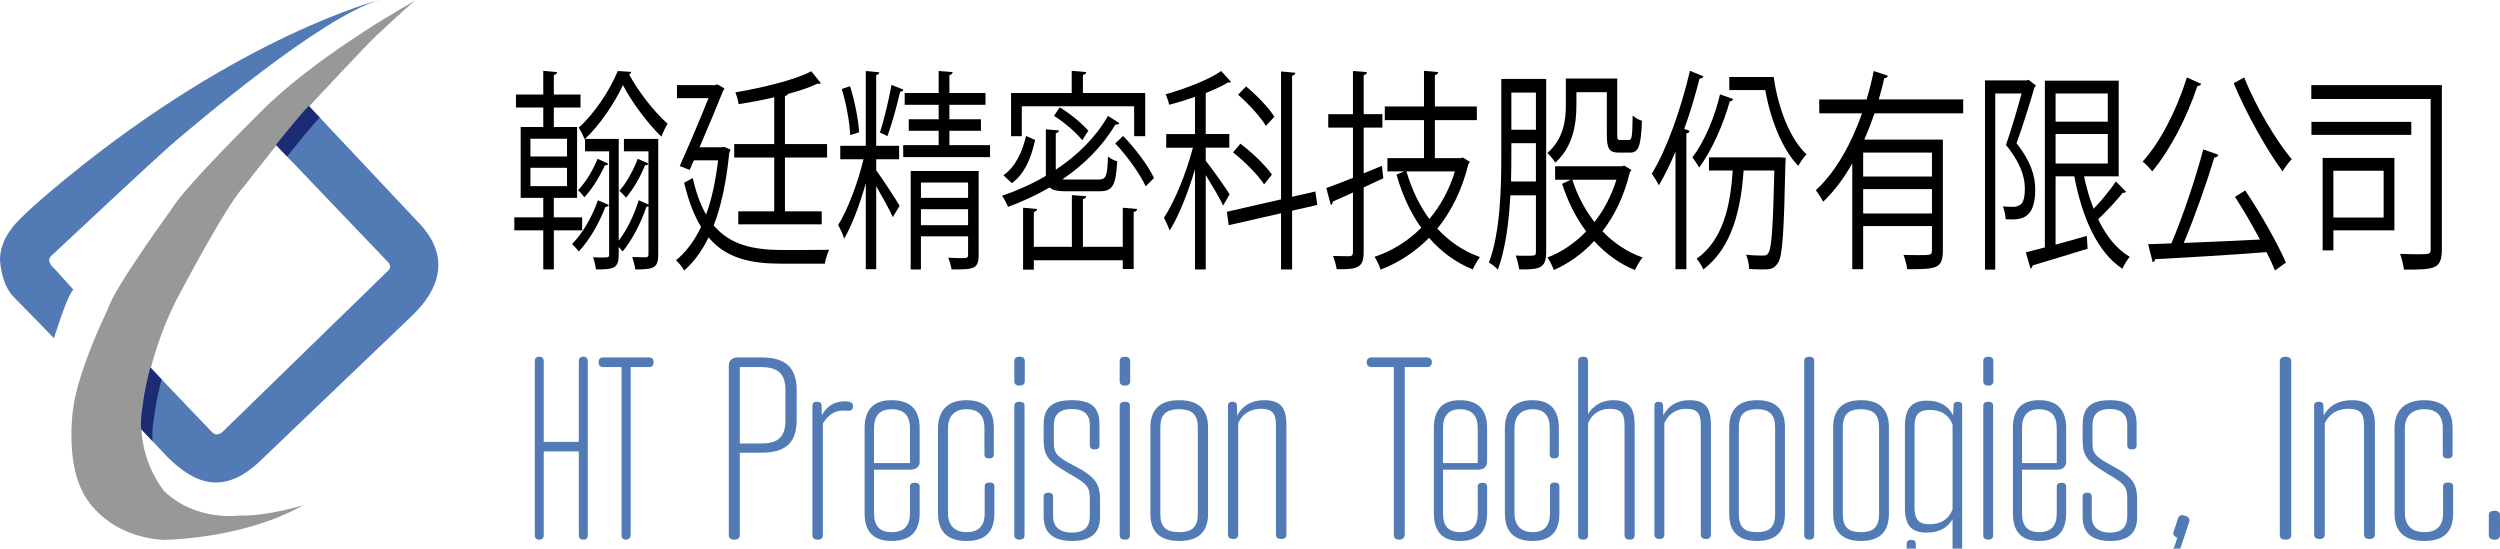 <?xml version="1.0" encoding="utf-8"?>
<!-- Generator: Adobe Illustrator 15.1.0, SVG Export Plug-In . SVG Version: 6.00 Build 0)  -->
<!DOCTYPE svg PUBLIC "-//W3C//DTD SVG 1.1//EN" "http://www.w3.org/Graphics/SVG/1.1/DTD/svg11.dtd">
<svg version="1.1" id="圖層_1" xmlns="http://www.w3.org/2000/svg" xmlns:xlink="http://www.w3.org/1999/xlink" x="0px" y="0px"
	 width="334.733px" height="73.452px" viewBox="0 0 334.733 73.452" enable-background="new 0 0 334.733 73.452"
	 xml:space="preserve">
<g>
	<path d="M77.944,30.842h-3.789v5.233H72.74v-5.233h-3.876v-1.744h3.876v-2.603h-3.026v-9.493h3.026V14.4h-3.658v-1.744h3.658V9.482
		l1.851,0.171c-0.022,0.2-0.131,0.343-0.436,0.372v2.631h3.571V14.4h-3.571v2.603h3.114v9.493h-3.114v2.603h3.789V30.842z
		 M71.02,18.575v2.373h4.899v-2.373H71.02z M71.02,22.464v2.459h4.899v-2.459H71.02z M81.515,27.439
		c-0.065,0.2-0.196,0.257-0.457,0.257c-0.828,2.202-2.199,4.546-3.571,5.977c-0.196-0.286-0.609-0.744-0.893-1.001
		c1.328-1.315,2.678-3.574,3.462-5.862L81.515,27.439z M81.428,21.92c-0.043,0.172-0.24,0.229-0.436,0.2
		c-0.675,1.516-1.742,3.231-2.744,4.29c-0.196-0.257-0.588-0.715-0.849-0.944c0.958-0.972,1.96-2.602,2.613-4.204L81.428,21.92z
		 M84.52,9.625c-0.043,0.171-0.13,0.286-0.283,0.343c1.197,2.23,3.331,5.004,5.16,6.605c-0.305,0.458-0.631,1.172-0.849,1.716
		c-1.851-1.773-3.963-4.632-5.139-6.892c-1.067,2.288-3.027,5.29-5.139,7.263c-0.174-0.486-0.501-1.172-0.784-1.573
		c2.112-1.858,4.203-5.061,5.226-7.578L84.52,9.625z M88.134,18.604v15.413c0,1.859-0.544,2.059-3.07,2.059
		c-0.065-0.458-0.239-1.172-0.414-1.659c0.871,0.029,1.611,0.029,1.851,0.029c0.261-0.029,0.327-0.114,0.327-0.429V27.64
		c-0.065,0.028-0.174,0.057-0.283,0.057c-0.741,2.202-1.96,4.518-3.179,5.977c-0.131-0.172-0.327-0.4-0.522-0.629v1.001
		c0,1.887-0.632,2.03-3.049,2.03c-0.043-0.458-0.217-1.144-0.392-1.63c0.436,0.028,0.827,0.028,1.154,0.028
		c0.893,0,1.002,0,1.002-0.4V20.262h-3.223v-1.659h4.507v13.611c1.045-1.344,2.046-3.346,2.678-5.404l1.306,0.572v-7.12H83.54
		v-1.659H88.134z M86.806,21.892c-0.044,0.171-0.196,0.257-0.436,0.229c-0.61,1.516-1.611,3.26-2.548,4.347
		c-0.218-0.286-0.631-0.687-0.893-0.915c0.893-1.001,1.851-2.66,2.46-4.29L86.806,21.892z"/>
	<path d="M96.957,19.662l0.849,0.372c-0.022,0.143-0.065,0.286-0.152,0.343c-0.392,3.975-1.089,7.206-2.09,9.808
		c2.243,2.659,5.356,3.26,9.058,3.289c0.849,0,5.334,0,6.401-0.029c-0.239,0.458-0.501,1.315-0.588,1.859h-5.835
		c-4.05,0-7.338-0.687-9.733-3.518c-0.915,1.888-2.003,3.346-3.267,4.433c-0.217-0.429-0.784-1.115-1.088-1.373
		c1.306-1.058,2.438-2.545,3.353-4.461c-0.915-1.516-1.676-3.432-2.265-5.919l1.154-0.629c0.457,2.001,1.045,3.603,1.786,4.89
		c0.74-2.001,1.263-4.403,1.611-7.263h-3.245L92.34,22.75l-1.329-0.515c1.263-2.803,2.809-6.491,3.854-9.093h-4.225v-1.745h5.117
		c0.152-0.085,0.218-0.085,0.283-0.085c0.196,0.085,0.392,0.171,0.958,0.543c-0.043,0.115-0.131,0.257-0.196,0.343
		c-0.74,1.859-1.938,4.747-3.135,7.521h3.005L96.957,19.662z M103.663,28.297v-7.206h-5.356V19.29h5.356v-6.263
		c-1.567,0.372-3.222,0.687-4.769,0.915c-0.065-0.486-0.261-1.144-0.435-1.572c3.636-0.629,7.904-1.63,10.168-2.831l1.263,1.573
		c-0.043,0.085-0.13,0.114-0.239,0.114c-0.065,0-0.131,0-0.196-0.029c-1.045,0.515-2.438,0.973-3.941,1.373
		c-0.065,0.143-0.174,0.229-0.414,0.286v6.434h5.639v1.801H105.1v7.206h4.921v1.744h-11.17v-1.744H103.663z"/>
	<path d="M117.319,21.32v1.487c0.762,1,2.7,4.003,3.135,4.747l-0.914,1.516c-0.392-0.915-1.416-2.745-2.221-4.146v11.124h-1.394
		V24.523c-0.806,2.859-1.873,5.69-2.896,7.435c-0.174-0.572-0.544-1.373-0.806-1.83c1.263-2.002,2.635-5.633,3.397-8.807h-3.114
		v-1.802h3.418V9.51l1.807,0.172c-0.021,0.171-0.13,0.314-0.414,0.372v9.465h3.07v1.802H117.319z M113.813,11.541
		c0.632,1.944,1.111,4.49,1.22,6.177l-1.198,0.372c-0.065-1.659-0.522-4.204-1.132-6.177L113.813,11.541z M120.955,11.998
		c-0.043,0.172-0.196,0.286-0.436,0.286c-0.392,1.744-1.11,4.346-1.698,5.948c-0.196-0.114-0.784-0.4-1.001-0.486
		c0.544-1.687,1.219-4.489,1.546-6.376L120.955,11.998z M127.117,19.433h5.444v1.602h-11.627v-1.602h4.747v-1.916h-4.006v-1.544
		h4.006v-1.944h-4.551v-1.573h4.551V9.51l1.873,0.143c-0.022,0.2-0.152,0.343-0.436,0.4v2.402h4.834v1.573h-4.834v1.944h4.224v1.544
		h-4.224V19.433z M131.037,22.893v11.181c0,1.973-0.631,2.002-3.615,2.002c-0.087-0.458-0.261-1.087-0.457-1.573
		c0.631,0.028,1.219,0.057,1.633,0.057c0.914,0,1.023,0,1.023-0.486v-2.43h-6.314v4.432h-1.372V22.893H131.037z M129.621,24.437
		h-6.314v2.059h6.314V24.437z M123.307,30.156h6.314v-2.145h-6.314V30.156z"/>
	<path d="M147.088,24.037c1.001,0,1.176-0.4,1.263-3.088c0.305,0.286,0.849,0.543,1.241,0.658c-0.196,3.231-0.609,4.003-2.374,4.003
		h-4.463c-1.111,0-1.786-0.114-2.199-0.515c-1.786,1.029-3.658,1.887-5.574,2.602c-0.174-0.4-0.544-1.115-0.806-1.487
		c2.003-0.687,4.006-1.573,5.857-2.66v-6.233l1.742,0.143c-0.022,0.2-0.109,0.314-0.414,0.372v4.89
		c2.853-1.887,5.334-4.289,6.989-7.206l1.524,0.972c-0.065,0.115-0.196,0.2-0.349,0.2c-0.043,0-0.109,0-0.174-0.028
		c-1.786,3.002-4.268,5.433-7.099,7.349c0.152,0.029,0.327,0.029,0.544,0.029H147.088z M134.35,23.465
		c1.611-1.115,2.547-3.146,3.026-5.262l1.219,0.543c-0.5,2.316-1.372,4.518-3.114,5.776L134.35,23.465z M136.811,14.229v4.003
		h-1.438v-5.776h8.122V9.482l1.938,0.171c-0.022,0.2-0.152,0.343-0.436,0.372v2.431h8.339v5.776h-1.48v-4.003H136.811z
		 M150.332,33.044v-5.233l1.917,0.172c-0.022,0.2-0.153,0.343-0.458,0.4v7.635h-1.459v-1.172h-11.91v1.258h-1.438v-8.292
		l1.873,0.172c-0.021,0.2-0.152,0.343-0.435,0.4v4.661h5.095v-6.92l1.917,0.143c-0.022,0.2-0.152,0.343-0.436,0.4v6.376H150.332z
		 M141.884,14.372c1.35,0.801,3.005,2.145,3.832,3.146l-0.806,1.258c-0.805-1.03-2.417-2.402-3.789-3.26L141.884,14.372z
		 M153.402,24.952c-0.762-1.659-2.504-4.089-4.072-5.748l1.045-1.001c1.567,1.602,3.353,3.946,4.137,5.633L153.402,24.952z"/>
	<path d="M161.44,21.521c0.675,0.829,2.766,3.774,3.201,4.489l-0.871,1.516c-0.392-0.887-1.502-2.745-2.33-4.089v12.639h-1.437
		V22.664c-0.936,3.146-2.199,6.319-3.396,8.207c-0.174-0.515-0.523-1.287-0.762-1.715c1.394-2.087,2.983-5.948,3.875-9.379h-3.571
		v-1.83h3.854V12.97c-1.132,0.4-2.33,0.772-3.462,1.058c-0.065-0.372-0.283-1.001-0.458-1.401c2.678-0.772,5.771-1.945,7.425-3.117
		l1.306,1.43c-0.087,0.115-0.109,0.115-0.414,0.115c-0.784,0.486-1.829,0.943-2.961,1.401v5.49h3.158v1.83h-3.158V21.521z
		 M176.377,27.439l-3.375,0.772v7.864h-1.481v-7.521l-7.011,1.601l-0.239-1.801l7.25-1.659V9.567l1.917,0.172
		c-0.022,0.2-0.153,0.343-0.436,0.4v16.213l3.114-0.715L176.377,27.439z M166.078,19.232c1.502,1.144,3.332,2.86,4.224,4.146
		l-1.045,1.315c-0.85-1.315-2.635-3.088-4.159-4.289L166.078,19.232z M166.84,11.569c1.35,1.115,3.005,2.802,3.789,4.061
		l-1.132,1.229c-0.74-1.229-2.352-3.002-3.723-4.175L166.84,11.569z"/>
	<path d="M185.221,23.865l-2.635,1.229v8.636c0,2.059-0.718,2.373-3.614,2.316c-0.065-0.458-0.283-1.258-0.479-1.773
		c1.023,0.029,1.959,0.029,2.243,0.029c0.283-0.029,0.414-0.143,0.414-0.543v-7.978c-1.023,0.458-1.959,0.887-2.7,1.201
		c0,0.229-0.109,0.4-0.261,0.458l-0.609-2.259c0.979-0.343,2.221-0.83,3.571-1.373v-6.72h-3.31v-1.801h3.31V9.51l1.873,0.143
		c-0.022,0.229-0.13,0.343-0.436,0.4v5.233h2.504v1.801h-2.504v6.12l2.439-1.001L185.221,23.865z M195.847,21.091l0.958,0.572
		c-0.043,0.143-0.131,0.229-0.196,0.314c-0.871,3.518-2.33,6.377-4.159,8.636c1.59,1.716,3.506,3.031,5.705,3.803
		c-0.305,0.4-0.74,1.144-0.958,1.659c-2.265-0.915-4.225-2.345-5.857-4.232c-1.916,1.944-4.159,3.374-6.489,4.26
		c-0.152-0.486-0.522-1.287-0.806-1.715c2.221-0.744,4.398-2.03,6.249-3.889c-1.415-1.973-2.526-4.346-3.31-7.12l1.023-0.429h-2.243
		v-1.773h4.899v-5.09h-5.248v-1.83h5.248V9.482l1.895,0.171c-0.021,0.2-0.13,0.343-0.436,0.4v4.204h5.618v1.83h-5.618v5.09h3.462
		L195.847,21.091z M188.313,22.95c0.719,2.43,1.742,4.575,3.07,6.376c1.459-1.744,2.657-3.86,3.418-6.376H188.313z"/>
	<path d="M207.021,10.568v23.133c0,2.316-0.937,2.374-3.615,2.374c-0.065-0.486-0.261-1.344-0.457-1.859
		c0.544,0.029,1.045,0.029,1.437,0.029c1.132,0,1.263,0,1.263-0.543v-7.549h-3.418c-0.196,3.46-0.631,7.148-1.677,9.951
		c-0.261-0.314-0.849-0.772-1.197-0.943c1.524-4.089,1.655-9.894,1.655-14.183V10.568H207.021z M202.361,20.977
		c0,1.029-0.022,2.145-0.044,3.317h3.332v-5.119h-3.288V20.977z M205.649,12.398h-3.288v4.976h3.288V12.398z M211.071,12.341v1.773
		c0,2.516-0.479,5.576-2.831,7.664c-0.218-0.372-0.762-1.058-1.067-1.287c2.156-1.858,2.482-4.346,2.482-6.405v-3.574h6.881v7.521
		c0,0.629,0.044,0.715,0.414,0.715h1.153c0.37,0,0.458-0.372,0.501-3.289c0.305,0.314,0.871,0.601,1.241,0.715
		c-0.131,3.432-0.457,4.261-1.589,4.261h-1.503c-1.263,0-1.611-0.486-1.611-2.374v-5.719H211.071z M217.473,22.178l0.958,0.572
		c-0.044,0.143-0.109,0.229-0.196,0.286c-0.762,3.174-2.047,5.833-3.68,7.921c1.524,1.602,3.354,2.802,5.378,3.517
		c-0.348,0.372-0.783,1.172-1.023,1.688c-2.047-0.83-3.897-2.173-5.465-3.889c-1.611,1.744-3.462,3.031-5.4,3.889
		c-0.174-0.486-0.544-1.287-0.85-1.688c1.829-0.686,3.636-1.887,5.182-3.488c-1.35-1.802-2.438-3.946-3.222-6.377l1.176-0.543
		h-2.112v-1.802h8.971L217.473,22.178z M210.526,24.065c0.675,2.116,1.698,4.032,2.961,5.662c1.241-1.573,2.265-3.489,2.94-5.662
		H210.526z"/>
	<path d="M224.335,20.291c-0.697,1.687-1.459,3.231-2.221,4.518c-0.218-0.4-0.653-1.172-0.958-1.544
		c1.981-3.203,3.897-8.579,5.116-13.783l1.808,0.743c-0.087,0.2-0.239,0.315-0.522,0.286c-0.566,2.259-1.263,4.575-2.047,6.749
		l0.719,0.257c-0.044,0.171-0.152,0.314-0.436,0.343v18.186h-1.459V20.291z M232.043,13.256c-0.065,0.2-0.196,0.314-0.436,0.314
		c-0.784,2.802-2.308,6.491-4.115,8.865c-0.196-0.4-0.632-1.03-0.893-1.373c1.677-2.145,3.048-5.604,3.701-8.435L232.043,13.256z
		 M238.271,21.063l0.827,0.058c0,0.2-0.021,0.458-0.043,0.686c-0.196,9.236-0.37,12.325-0.958,13.325
		c-0.566,0.944-1.111,0.944-2.243,0.944c-0.479,0-1.067-0.029-1.655-0.057c-0.021-0.601-0.174-1.401-0.413-1.916
		c1.001,0.114,1.916,0.114,2.286,0.114c0.349,0,0.544-0.057,0.719-0.372c0.413-0.658,0.609-3.432,0.783-11.009h-4.115
		c-0.348,4.918-1.437,10.266-5.399,13.24c-0.175-0.429-0.588-1.115-0.893-1.43c3.57-2.545,4.528-7.149,4.833-11.81h-3.179v-1.773
		H238.271z M231.542,10.311h5.944c0.632,4.432,2.286,8.407,4.398,10.352c-0.37,0.343-0.849,1.086-1.11,1.544
		c-2.068-2.145-3.658-5.919-4.42-10.151h-4.813V10.311z"/>
	<path d="M262.856,15.172h-11.867c-0.413,1.201-0.87,2.373-1.371,3.517h10.517v14.869c0,2.431-0.871,2.488-4.769,2.488
		c-0.065-0.543-0.283-1.373-0.501-1.916c0.763,0.028,1.48,0.028,2.069,0.028c1.567,0,1.741,0,1.741-0.629v-3.26h-9.21v5.776h-1.459
		V21.892c-1.11,1.944-2.396,3.688-3.897,5.119c-0.218-0.429-0.676-1.144-0.98-1.544c2.7-2.488,4.769-6.262,6.185-10.294h-5.727
		v-1.859h6.336c0.392-1.258,0.696-2.545,0.958-3.803l1.895,0.629c-0.044,0.2-0.218,0.314-0.479,0.314
		c-0.218,0.943-0.457,1.887-0.74,2.859h11.301V15.172z M258.676,23.636v-3.203h-9.21v3.203H258.676z M249.466,28.583h9.21v-3.26
		h-9.21V28.583z"/>
	<path d="M271.614,10.683l0.979,0.772c-0.044,0.085-0.108,0.2-0.196,0.257c-0.631,2.202-1.546,5.118-2.395,7.463
		c1.851,2.345,2.504,4.318,2.504,6.205c0,4.175-2.112,4.061-3.963,3.975c-0.021-0.515-0.175-1.258-0.37-1.716
		c0.588,0.057,1.154,0.057,1.567,0.057c0.305-0.057,0.566-0.143,0.806-0.314c0.393-0.286,0.566-1.115,0.566-2.002
		c0-0.915-0.044-2.917-2.526-5.976c0.763-2.173,1.547-4.89,2.091-6.892h-3.527v23.591h-1.372V10.769h5.596L271.614,10.683z
		 M279.039,23.608c0.326,1.544,0.762,3.031,1.284,4.346c1.046-1.086,2.243-2.545,2.983-3.66l1.351,1.373
		c-0.065,0.114-0.24,0.171-0.436,0.143c-0.828,1.058-2.178,2.488-3.288,3.546c1.066,2.259,2.482,4.003,4.224,5.033
		c-0.326,0.372-0.762,1.086-0.979,1.601c-3.288-2.173-5.356-6.691-6.445-12.381h-2.504v9.15l4.181-1.172l0.108,1.715
		c-2.699,0.83-5.574,1.716-7.359,2.23c-0.021,0.2-0.131,0.372-0.283,0.429l-0.631-2.173c0.718-0.172,1.589-0.4,2.547-0.658V10.797
		h9.886v12.811H279.039z M282.218,12.513h-6.989v3.775h6.989V12.513z M275.229,17.946v3.946h6.989v-3.946H275.229z"/>
	<path d="M294.72,11.226c-0.065,0.2-0.239,0.286-0.501,0.286c-1.438,4.318-3.724,8.664-6.054,11.438
		c-0.305-0.4-0.893-1.03-1.284-1.315c2.33-2.545,4.572-6.892,5.923-11.267L294.72,11.226z M297.027,20.72
		c-0.065,0.229-0.261,0.372-0.544,0.372c-1.023,3.403-2.635,7.978-4.094,11.438c3.07-0.114,6.707-0.286,10.212-0.458
		c-1.045-1.944-2.265-4.032-3.353-5.719l1.371-0.858c2.025,3.031,4.333,7.063,5.443,9.665l-1.458,1.058
		c-0.283-0.715-0.676-1.544-1.133-2.459c-5.465,0.429-11.279,0.744-14.894,0.944c-0.043,0.229-0.196,0.372-0.349,0.4l-0.609-2.402
		l3.114-0.114c1.523-3.546,3.266-8.779,4.268-12.582L297.027,20.72z M300.489,10.368c1.503,3.86,4.312,8.521,6.358,10.952
		c-0.392,0.4-0.937,1.115-1.219,1.63c-2.047-2.745-4.856-7.721-6.555-11.81L300.489,10.368z"/>
	<path d="M326.949,11.397v21.904c0,2.745-0.871,2.802-5.073,2.802c-0.065-0.572-0.305-1.515-0.522-2.116
		c0.784,0.028,1.567,0.057,2.199,0.057c1.851,0,1.895,0,1.895-0.744V13.256h-15.982v-1.859H326.949z M322.856,16.316v1.744h-13.37
		v-1.744H322.856z M320.592,21.148v9.694h-8.166v2.688h-1.437V21.148H320.592z M319.154,22.864h-6.729v6.262h6.729V22.864z"/>
</g>
<path fill="#527BB6" d="M77.497,60.438h-4.692v11.198c0,0.414-0.201,0.621-0.601,0.621s-0.601-0.207-0.601-0.621V48.383
	c0-0.413,0.2-0.621,0.601-0.621s0.601,0.208,0.601,0.621v10.784h4.692V48.383c0-0.413,0.2-0.621,0.6-0.621
	c0.4,0,0.601,0.208,0.601,0.621v23.252c0,0.414-0.201,0.621-0.601,0.621c-0.4,0-0.6-0.207-0.6-0.621V60.438z"/>
<path fill="#527BB6" d="M83.217,49.152h-2.431c-0.43,0-0.629-0.208-0.629-0.65c0-0.443,0.2-0.65,0.629-0.65h6.093
	c0.429,0,0.629,0.207,0.629,0.65c0,0.443-0.2,0.65-0.629,0.65h-2.432v22.454c0,0.384-0.258,0.65-0.6,0.65
	c-0.43,0-0.63-0.207-0.63-0.65V49.152z"/>
<path fill="#527BB6" d="M97.58,48.885c0-0.62,0.49-1.034,1.229-1.034h3.089c3.265,0,4.774,1.33,4.774,4.402v3.988
	c0,3.043-1.475,4.373-4.739,4.373h-2.878v11.021c0,0.414-0.246,0.621-0.737,0.621c-0.492,0-0.737-0.207-0.737-0.621V48.885z
	 M105.162,52.254c0-2.157-0.913-3.102-3.265-3.102h-2.843v10.222h2.878c2.282,0,3.229-0.886,3.229-3.103V52.254z"/>
<path fill="#527BB6" d="M108.777,54.292c0-0.325,0.21-0.502,0.596-0.502c0.422,0,0.633,0.177,0.633,0.502l0.035,1.3
	c0.667-1.241,1.72-1.861,3.089-1.861c0.737,0,1.088,0.207,1.088,0.65c0,0.413-0.211,0.621-0.597,0.621
	c-0.105,0-0.561-0.029-0.737-0.029c-1.123,0-2.035,0.591-2.703,1.743v14.95c0,0.384-0.247,0.591-0.703,0.591
	s-0.702-0.207-0.702-0.591V54.292z"/>
<path fill="#527BB6" d="M121.837,65.165c0-0.354,0.21-0.532,0.667-0.532c0.421,0,0.633,0.178,0.633,0.532v3.575
	c0,2.452-1.264,3.693-3.757,3.693c-2.422,0-3.615-1.241-3.615-3.693V57.335c0-2.511,1.193-3.752,3.615-3.752
	c2.493,0,3.757,1.241,3.757,3.752v4.521c0,0.62-0.492,1.033-1.229,1.033h-4.879v5.851c0,1.685,0.772,2.511,2.352,2.511
	c1.65,0,2.458-0.827,2.458-2.511V65.165z M121.837,62.004v-4.668c0-1.684-0.808-2.541-2.458-2.541c-1.58,0-2.352,0.857-2.352,2.541
	v4.668H121.837z"/>
<path fill="#527BB6" d="M131.842,65.136c0-0.354,0.21-0.532,0.667-0.532c0.42,0,0.631,0.178,0.631,0.532v3.634
	c0,2.453-1.229,3.664-3.721,3.664c-2.563,0-3.827-1.241-3.827-3.723V57.365c0-2.364,1.264-3.782,3.827-3.782
	c2.422,0,3.65,1.241,3.65,3.752v3.517c0,0.354-0.209,0.531-0.631,0.531c-0.42,0-0.631-0.177-0.631-0.531v-3.546
	c0-1.684-0.808-2.512-2.387-2.512c-1.65,0-2.492,0.976-2.492,2.541v11.375c0,1.565,0.842,2.541,2.492,2.541
	c1.614,0,2.422-0.827,2.422-2.511V65.136z"/>
<path fill="#527BB6" d="M135.808,48.354c0-0.383,0.247-0.591,0.702-0.591c0.457,0,0.703,0.208,0.703,0.591v2.689
	c0,0.384-0.246,0.591-0.703,0.591c-0.455,0-0.702-0.208-0.702-0.591V48.354z M135.808,54.352c0-0.384,0.247-0.562,0.702-0.562
	c0.457,0,0.668,0.177,0.668,0.562v17.313c0,0.384-0.211,0.591-0.668,0.591c-0.455,0-0.702-0.207-0.702-0.591V54.352z"/>
<path fill="#527BB6" d="M145.918,66.79c0-1.211-0.176-1.655-1.159-2.394c-0.386-0.265-0.983-0.62-1.755-1.063
	c-0.738-0.443-1.264-0.798-1.58-1.004c-1.299-0.946-1.685-1.743-1.685-3.428v-2.009c0-2.363,1.158-3.309,3.791-3.309
	c2.702,0,3.686,1.034,3.686,3.309v2.718c0,0.384-0.21,0.562-0.632,0.562c-0.456,0-0.667-0.177-0.667-0.562v-2.718
	c0-1.418-0.808-2.127-2.422-2.127c-1.581,0-2.388,0.709-2.388,2.127v2.453c0,1.034,0.246,1.477,1.089,2.068
	c0.351,0.266,0.878,0.561,1.615,0.945c0.736,0.384,1.333,0.709,1.755,1.034c1.298,0.945,1.72,1.743,1.72,3.545v2.305
	c0,2.127-1.229,3.19-3.721,3.19c-2.563,0-3.826-1.092-3.826-3.25v-2.688c0-0.354,0.21-0.531,0.632-0.531
	c0.421,0,0.631,0.177,0.631,0.531v2.659c0,1.33,0.843,2.157,2.528,2.157c1.58,0,2.387-0.709,2.387-2.157V66.79z"/>
<path fill="#527BB6" d="M149.92,48.354c0-0.383,0.246-0.591,0.702-0.591c0.457,0,0.702,0.208,0.702,0.591v2.689
	c0,0.384-0.246,0.591-0.702,0.591c-0.456,0-0.702-0.208-0.702-0.591V48.354z M149.92,54.352c0-0.384,0.246-0.562,0.702-0.562
	c0.457,0,0.667,0.177,0.667,0.562v17.313c0,0.384-0.21,0.591-0.667,0.591c-0.456,0-0.702-0.207-0.702-0.591V54.352z"/>
<path fill="#527BB6" d="M154.028,57.247c0-2.453,1.298-3.664,3.861-3.664s3.861,1.211,3.861,3.664v11.552
	c0,2.423-1.299,3.634-3.861,3.634s-3.861-1.211-3.861-3.634V57.247z M160.381,57.247c0-1.655-0.703-2.453-2.493-2.453
	c-1.86,0-2.527,0.798-2.527,2.453v11.582c0,1.655,0.667,2.423,2.527,2.423c1.825,0,2.493-0.797,2.493-2.481V57.247z"/>
<path fill="#527BB6" d="M170.842,57.011c0-1.743-0.527-2.275-2.071-2.275c-1.299,0-2.457,0.68-2.983,1.95v14.891
	c0,0.384-0.211,0.591-0.667,0.591c-0.456,0-0.702-0.207-0.702-0.591V54.293c0-0.325,0.211-0.503,0.597-0.503
	s0.597,0.178,0.597,0.503l0.035,1.329c0.737-1.359,1.966-2.039,3.615-2.039c2.143,0,2.984,0.916,2.984,3.369v14.625
	c0,0.384-0.246,0.591-0.702,0.591c-0.456,0-0.702-0.207-0.702-0.591V57.011z"/>
<path fill="#527BB6" d="M186.622,49.152h-2.884c-0.509,0-0.746-0.208-0.746-0.65c0-0.443,0.237-0.65,0.746-0.65h7.229
	c0.51,0,0.748,0.207,0.748,0.65c0,0.443-0.238,0.65-0.748,0.65h-2.885v22.454c0,0.384-0.306,0.65-0.712,0.65
	c-0.51,0-0.748-0.207-0.748-0.65V49.152z"/>
<path fill="#527BB6" d="M197.858,65.165c0-0.354,0.204-0.532,0.645-0.532c0.408,0,0.611,0.178,0.611,0.532v3.575
	c0,2.452-1.222,3.693-3.632,3.693c-2.342,0-3.496-1.241-3.496-3.693V57.335c0-2.511,1.153-3.752,3.496-3.752
	c2.41,0,3.632,1.241,3.632,3.752v4.521c0,0.62-0.475,1.033-1.188,1.033h-4.718v5.851c0,1.685,0.747,2.511,2.274,2.511
	c1.595,0,2.376-0.827,2.376-2.511V65.165z M197.858,62.004v-4.668c0-1.684-0.781-2.541-2.376-2.541
	c-1.528,0-2.274,0.857-2.274,2.541v4.668H197.858z"/>
<path fill="#527BB6" d="M207.533,65.136c0-0.354,0.204-0.532,0.645-0.532c0.407,0,0.611,0.178,0.611,0.532v3.634
	c0,2.453-1.188,3.664-3.597,3.664c-2.479,0-3.701-1.241-3.701-3.723V57.365c0-2.364,1.223-3.782,3.701-3.782
	c2.341,0,3.53,1.241,3.53,3.752v3.517c0,0.354-0.205,0.531-0.612,0.531c-0.407,0-0.61-0.177-0.61-0.531v-3.546
	c0-1.684-0.781-2.512-2.308-2.512c-1.596,0-2.41,0.976-2.41,2.541v11.375c0,1.565,0.814,2.541,2.41,2.541
	c1.561,0,2.341-0.827,2.341-2.511V65.136z"/>
<path fill="#527BB6" d="M217.513,57.011c0-1.743-0.51-2.275-2.004-2.275c-1.255,0-2.376,0.68-2.884,1.95v14.98
	c0,0.384-0.204,0.591-0.646,0.591s-0.679-0.207-0.679-0.591V48.324c0-0.383,0.237-0.561,0.679-0.561s0.646,0.178,0.646,0.561v7.121
	c0.679-1.152,1.9-1.862,3.36-1.862c2.069,0,2.885,0.916,2.885,3.369v14.714c0,0.384-0.237,0.591-0.679,0.591
	s-0.679-0.207-0.679-0.591V57.011z"/>
<path fill="#527BB6" d="M227.73,57.011c0-1.743-0.51-2.275-2.004-2.275c-1.256,0-2.376,0.68-2.885,1.95v14.891
	c0,0.384-0.204,0.591-0.646,0.591s-0.679-0.207-0.679-0.591V54.293c0-0.325,0.203-0.503,0.578-0.503
	c0.372,0,0.575,0.178,0.575,0.503l0.034,1.329c0.713-1.359,1.9-2.039,3.497-2.039c2.068,0,2.885,0.916,2.885,3.369v14.625
	c0,0.384-0.237,0.591-0.678,0.591c-0.441,0-0.679-0.207-0.679-0.591V57.011z"/>
<path fill="#527BB6" d="M231.53,57.247c0-2.453,1.257-3.664,3.734-3.664c2.477,0,3.732,1.211,3.732,3.664v11.552
	c0,2.423-1.256,3.634-3.732,3.634c-2.478,0-3.734-1.211-3.734-3.634V57.247z M237.675,57.247c0-1.655-0.68-2.453-2.41-2.453
	c-1.799,0-2.443,0.798-2.443,2.453v11.582c0,1.655,0.645,2.423,2.443,2.423c1.766,0,2.41-0.797,2.41-2.481V57.247z"/>
<path fill="#527BB6" d="M241.578,48.324c0-0.384,0.237-0.562,0.68-0.562c0.439,0,0.645,0.178,0.645,0.562v23.341
	c0,0.384-0.205,0.591-0.645,0.591c-0.442,0-0.68-0.207-0.68-0.591V48.324z"/>
<path fill="#527BB6" d="M245.447,57.247c0-2.453,1.257-3.664,3.735-3.664c2.477,0,3.731,1.211,3.731,3.664v11.552
	c0,2.423-1.255,3.634-3.731,3.634c-2.479,0-3.735-1.211-3.735-3.634V57.247z M251.593,57.247c0-1.655-0.68-2.453-2.41-2.453
	c-1.8,0-2.445,0.798-2.445,2.453v11.582c0,1.655,0.646,2.423,2.445,2.423c1.765,0,2.41-0.797,2.41-2.481V57.247z"/>
<path fill="#527BB6" d="M261.436,69.508c-0.679,1.211-1.832,1.802-3.495,1.802c-2.039,0-2.887-0.975-2.887-3.339V57.04
	c0-2.364,0.95-3.397,2.952-3.397c1.664,0,2.853,0.65,3.498,1.979l0.066-1.329c0-0.326,0.205-0.503,0.579-0.503
	c0.373,0,0.576,0.177,0.576,0.503v18.82c0,2.304-1.29,3.457-3.837,3.457c-2.612,0-3.598-1.182-3.598-3.457v-0.266
	c0-0.384,0.204-0.562,0.61-0.562c0.408,0,0.612,0.177,0.612,0.562v0.295c0,1.595,0.813,2.393,2.478,2.393
	c1.628,0,2.444-0.798,2.444-2.393V69.508z M261.436,56.863c-0.509-1.329-1.528-1.979-3.055-1.979c-1.46,0-2.038,0.65-2.038,2.156
	v10.932c0,1.566,0.545,2.216,2.004,2.216c1.528,0,2.545-0.649,3.089-1.979V56.863z"/>
<path fill="#527BB6" d="M265.543,48.354c0-0.383,0.236-0.591,0.679-0.591c0.44,0,0.679,0.208,0.679,0.591v2.689
	c0,0.384-0.238,0.591-0.679,0.591c-0.442,0-0.679-0.208-0.679-0.591V48.354z M265.543,54.352c0-0.384,0.236-0.562,0.679-0.562
	c0.44,0,0.646,0.177,0.646,0.562v17.313c0,0.384-0.205,0.591-0.646,0.591c-0.442,0-0.679-0.207-0.679-0.591V54.352z"/>
<path fill="#527BB6" d="M275.387,65.165c0-0.354,0.203-0.532,0.646-0.532c0.406,0,0.61,0.178,0.61,0.532v3.575
	c0,2.452-1.223,3.693-3.633,3.693c-2.342,0-3.495-1.241-3.495-3.693V57.335c0-2.511,1.153-3.752,3.495-3.752
	c2.41,0,3.633,1.241,3.633,3.752v4.521c0,0.62-0.475,1.033-1.188,1.033h-4.719v5.851c0,1.685,0.747,2.511,2.273,2.511
	c1.597,0,2.377-0.827,2.377-2.511V65.165z M275.387,62.004v-4.668c0-1.684-0.78-2.541-2.377-2.541c-1.526,0-2.273,0.857-2.273,2.541
	v4.668H275.387z"/>
<path fill="#527BB6" d="M284.823,66.79c0-1.211-0.17-1.655-1.12-2.394c-0.374-0.265-0.95-0.62-1.697-1.063
	c-0.713-0.443-1.223-0.798-1.527-1.004c-1.256-0.946-1.629-1.743-1.629-3.428v-2.009c0-2.363,1.12-3.309,3.666-3.309
	c2.613,0,3.563,1.034,3.563,3.309v2.718c0,0.384-0.203,0.562-0.61,0.562c-0.441,0-0.646-0.177-0.646-0.562v-2.718
	c0-1.418-0.78-2.127-2.343-2.127c-1.527,0-2.308,0.709-2.308,2.127v2.453c0,1.034,0.238,1.477,1.053,2.068
	c0.339,0.266,0.849,0.561,1.562,0.945c0.712,0.384,1.289,0.709,1.696,1.034c1.256,0.945,1.663,1.743,1.663,3.545v2.305
	c0,2.127-1.187,3.19-3.598,3.19c-2.478,0-3.699-1.092-3.699-3.25v-2.688c0-0.354,0.204-0.531,0.61-0.531
	c0.408,0,0.611,0.177,0.611,0.531v2.659c0,1.33,0.814,2.157,2.444,2.157c1.527,0,2.308-0.709,2.308-2.157V66.79z"/>
<path fill="#527BB6" d="M291.528,72.009c-0.441-0.178-0.618-0.455-0.506-0.791l0.606-1.822c0.131-0.393,0.438-0.508,0.957-0.335
	c0.486,0.162,0.662,0.439,0.532,0.831l-1.186,3.56c-0.187,0.561-0.711,0.978-1.126,0.84c-0.276-0.092-0.379-0.25-0.294-0.503
	c0.064-0.196,0.521-0.293,0.623-0.602L291.528,72.009z"/>
<path fill="#527BB6" d="M305.252,48.383c0-0.414,0.255-0.621,0.766-0.621c0.512,0,0.767,0.207,0.767,0.621v23.252
	c0,0.414-0.255,0.621-0.767,0.621c-0.511,0-0.766-0.207-0.766-0.621V48.383z"/>
<path fill="#527BB6" d="M316.525,57.011c0-1.743-0.547-2.275-2.153-2.275c-1.35,0-2.553,0.68-3.101,1.95v14.891
	c0,0.384-0.219,0.591-0.694,0.591c-0.475,0-0.729-0.207-0.729-0.591V54.293c0-0.325,0.22-0.503,0.621-0.503
	c0.402,0,0.62,0.178,0.62,0.503l0.036,1.329c0.766-1.359,2.044-2.039,3.759-2.039c2.225,0,3.102,0.916,3.102,3.369v14.625
	c0,0.384-0.256,0.591-0.73,0.591s-0.729-0.207-0.729-0.591V57.011z"/>
<path fill="#527BB6" d="M327.106,65.136c0-0.354,0.218-0.532,0.691-0.532c0.438,0,0.659,0.178,0.659,0.532v3.634
	c0,2.453-1.277,3.664-3.868,3.664c-2.664,0-3.977-1.241-3.977-3.723V57.365c0-2.364,1.313-3.782,3.977-3.782
	c2.518,0,3.794,1.241,3.794,3.752v3.517c0,0.354-0.219,0.531-0.656,0.531c-0.438,0-0.658-0.177-0.658-0.531v-3.546
	c0-1.684-0.838-2.512-2.479-2.512c-1.716,0-2.59,0.976-2.59,2.541v11.375c0,1.565,0.874,2.541,2.59,2.541
	c1.68,0,2.518-0.827,2.518-2.511V65.136z"/>
<path fill="#527BB6" d="M333.237,68.977c0-0.384,0.257-0.591,0.767-0.591c0.476,0,0.729,0.207,0.729,0.591v2.659
	c0,0.414-0.254,0.621-0.729,0.621c-0.51,0-0.767-0.207-0.767-0.621V68.977z"/>
<g>
	<path fill-rule="evenodd" clip-rule="evenodd" fill="#527BB6" d="M50.808,0c0,0-18.343,4.647-41.688,23.672
		c0,0-4.721,3.813-6.642,5.861c0,0-2.493,2.265-2.479,5.233c0,0,0.078,3.24,1.864,5.029c1.785,1.789,5.365,5.501,5.365,5.501
		s1.768-5.813,2.599-6.511L7.289,35.97c0,0-1.241-0.971-0.409-1.727c0.833-0.756,14.393-13.509,16.814-15.524
		C26.116,16.703,42.955,2.278,50.808,0z"/>
	<path fill-rule="evenodd" clip-rule="evenodd" fill="#989898" d="M55.694,0.022c0,0-11.893,6.524-19.796,13.975
		c0,0-11.094,10.877-12.848,13.896c0,0-7.76,10.621-8.634,13.543c0,0-3.943,8.039-4.632,13.291c0,0-1,6.749,1.257,11.084
		c0,0,2.519,5.878,10.78,6.476c0,0,10.658-0.036,18.801-4.654c0,0-4.745,1.495-8.679,1.405c0,0-5.712,0.776-9.928-3.248
		c0,0-4.059-4.775-2.863-11.232c0,0,0.63-6.512,4.222-13.928c0,0,6.813-13.085,9.255-15.619c0,0,7.305-9.434,8.995-11.014
		c0,0,7.453-8.004,8.7-9.164C51.571,3.674,55.148,0.335,55.694,0.022z"/>
	<g>
		<path fill-rule="evenodd" clip-rule="evenodd" fill="#527BB6" d="M55.854,29.604l-14.512-15.43
			c-0.876,0.896-2.657,3.064-4.39,5.227L51.83,34.966c0,0,0.794,0.619,0.165,1.249c-0.629,0.629-22.098,21.512-22.098,21.512
			s-0.746,0.891-1.5,0.137c-0.577-0.575-5.815-6.085-8.264-8.661c-0.844,3.198-1.051,5.323-1.051,5.323
			c-0.188,1.016-0.235,1.984-0.2,2.905l3.466,3.686c3.787,3.786,7.762,5.341,12.86,0.244l19.89-19.021
			C58.799,38.86,60.538,34.281,55.854,29.604z"/>
	</g>
	<g>
		<path fill-rule="evenodd" clip-rule="evenodd" fill="#1B2C75" d="M20.612,56.018c0,0,0.203-2.082,1.026-5.231
			c-0.56-0.588-1.077-1.132-1.506-1.583c-0.844,3.198-1.051,5.323-1.051,5.323c-0.188,1.016-0.235,1.984-0.2,2.905l1.536,1.633
			C20.37,58.103,20.414,57.086,20.612,56.018z"/>
		<path fill-rule="evenodd" clip-rule="evenodd" fill="#1B2C75" d="M36.953,19.401l1.483,1.551c1.707-2.131,3.468-4.277,4.373-5.219
			l-1.466-1.559C40.466,15.071,38.685,17.238,36.953,19.401z"/>
	</g>
</g>
</svg>
